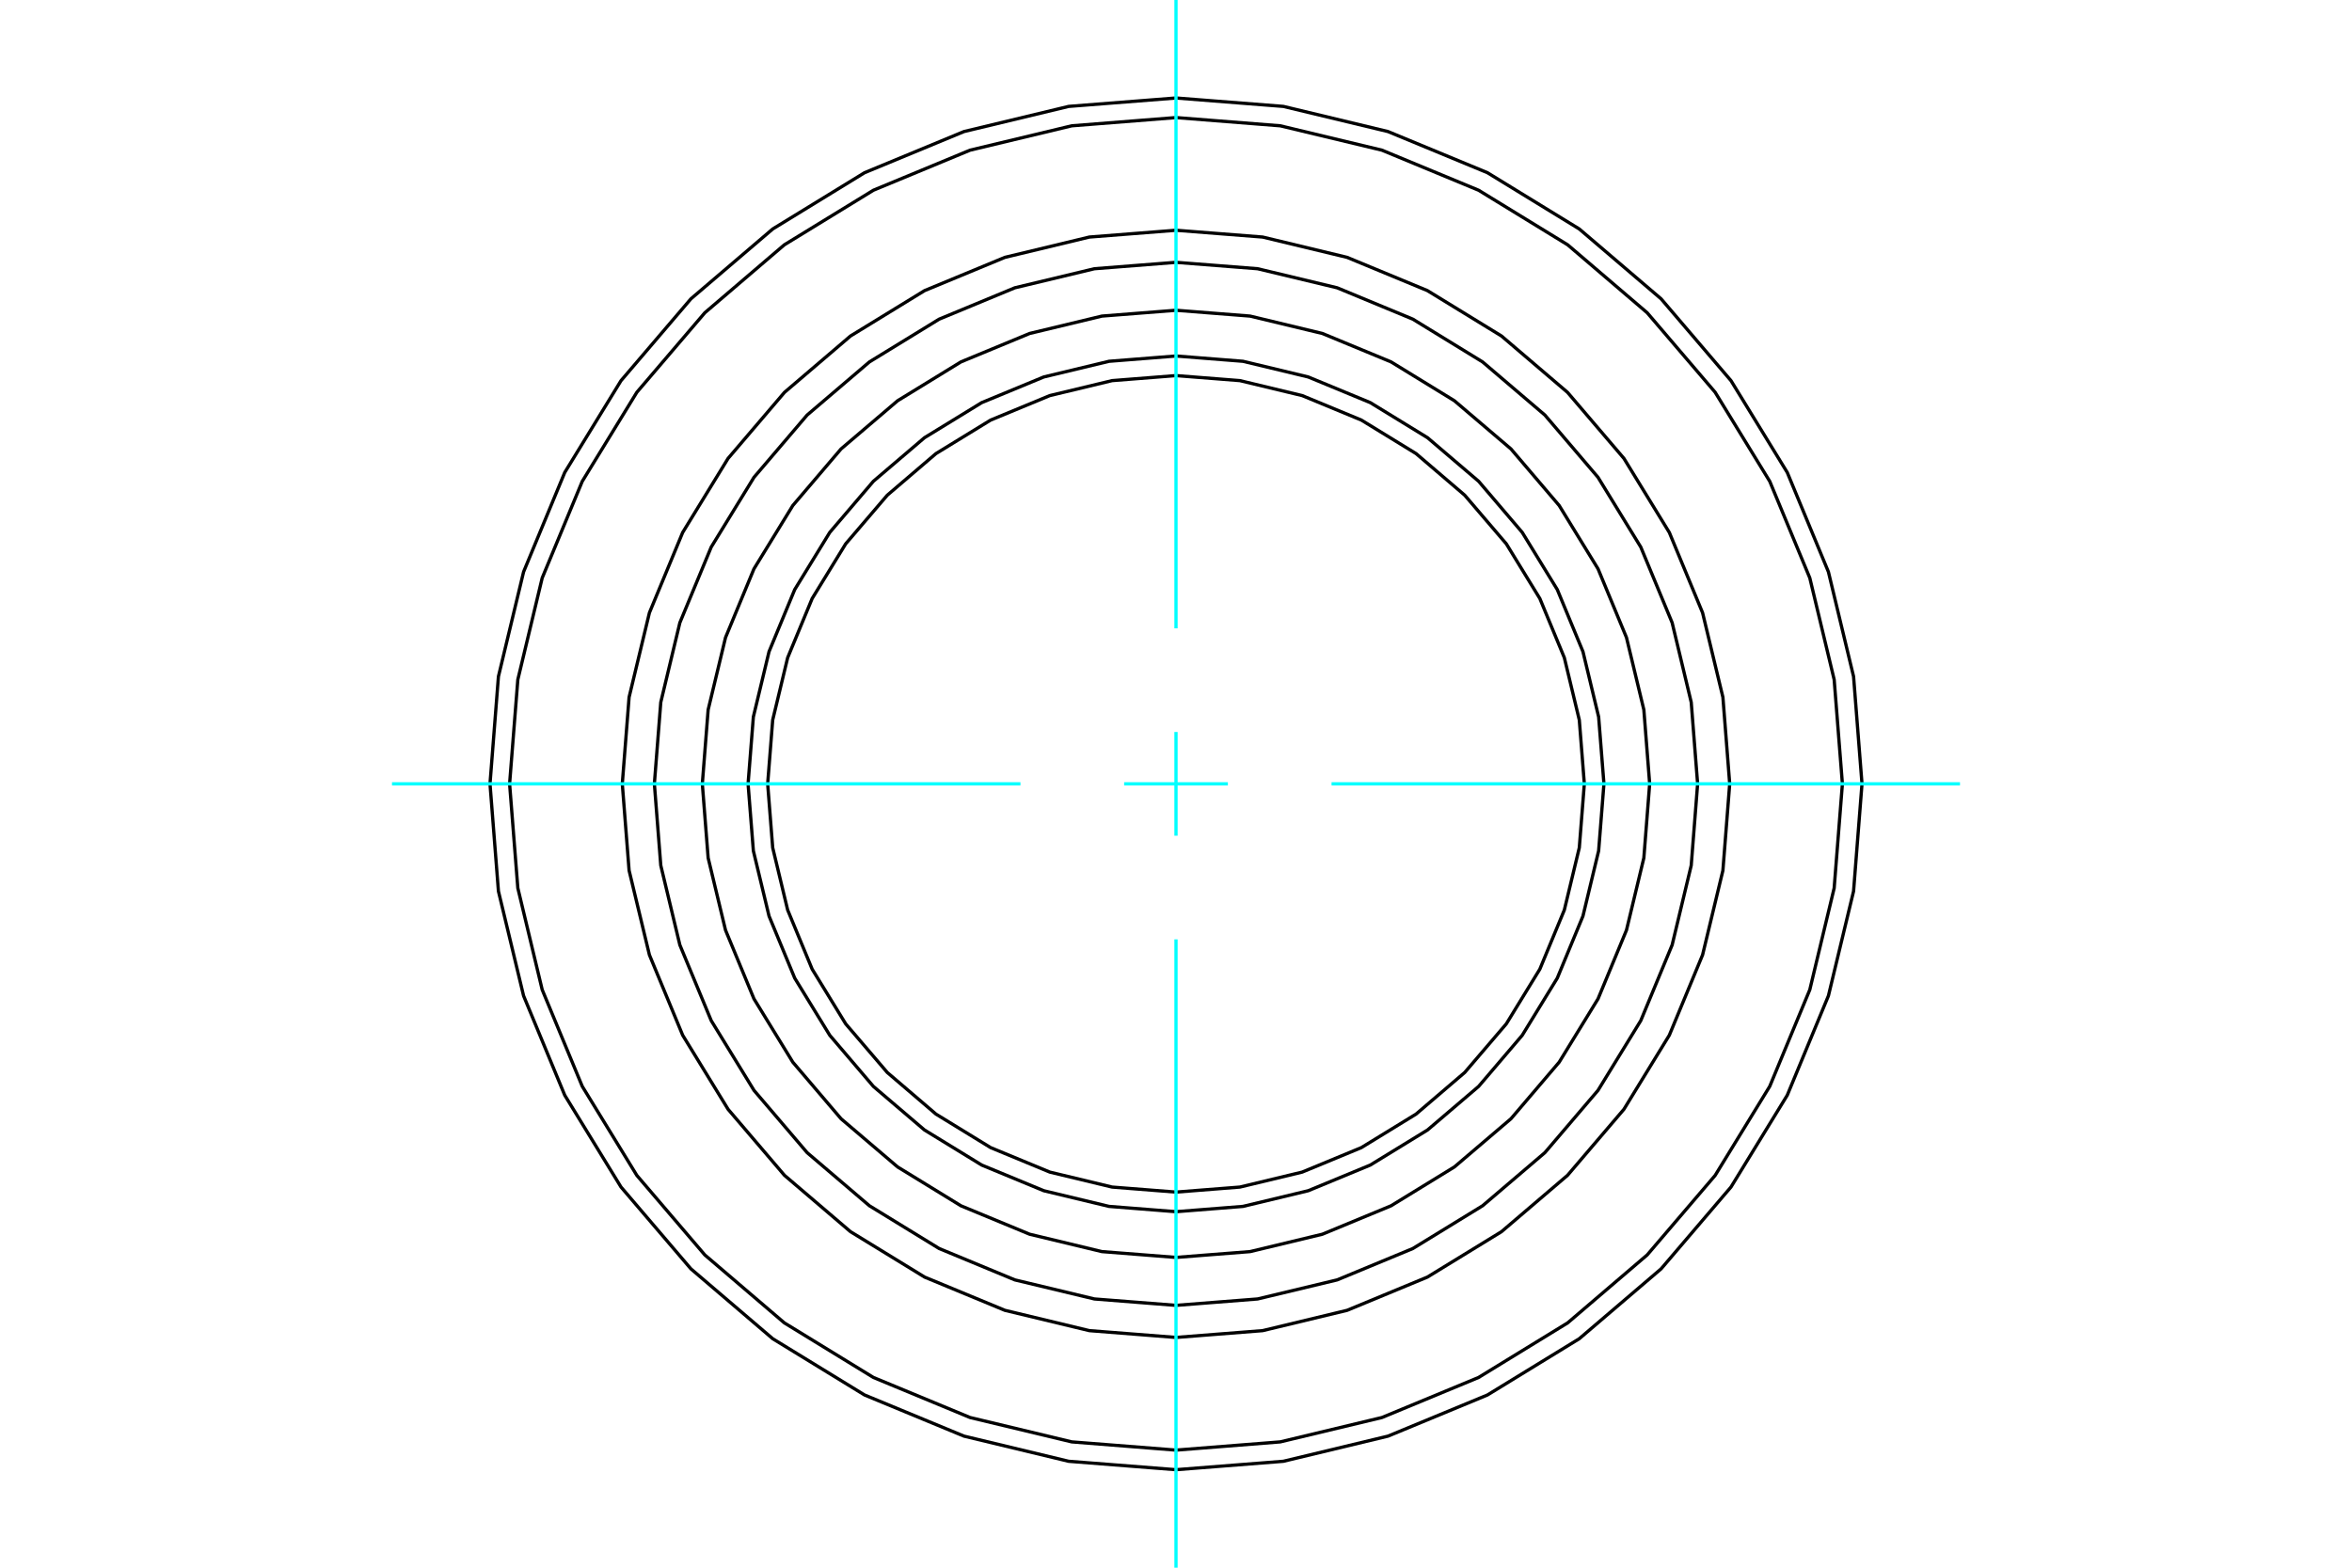 <?xml version="1.0" standalone="no"?>
<!DOCTYPE svg PUBLIC "-//W3C//DTD SVG 1.1//EN"
	"http://www.w3.org/Graphics/SVG/1.1/DTD/svg11.dtd">
<svg xmlns="http://www.w3.org/2000/svg" height="100%" width="100%" viewBox="0 0 36000 24000">
	<rect x="-1800" y="-1200" width="39600" height="26400" style="fill:#FFF"/>
	<g style="fill:none; fill-rule:evenodd" transform="matrix(1 0 0 1 0 0)">
		<g style="fill:none; stroke:#000; stroke-width:50; shape-rendering:geometricPrecision">
			<polyline points="28500,12000 28371,10357 27986,8755 27356,7233 26495,5828 25425,4575 24172,3505 22767,2644 21245,2014 19643,1629 18000,1500 16357,1629 14755,2014 13233,2644 11828,3505 10575,4575 9505,5828 8644,7233 8014,8755 7629,10357 7500,12000 7629,13643 8014,15245 8644,16767 9505,18172 10575,19425 11828,20495 13233,21356 14755,21986 16357,22371 18000,22500 19643,22371 21245,21986 22767,21356 24172,20495 25425,19425 26495,18172 27356,16767 27986,15245 28371,13643 28500,12000"/>
			<polyline points="25984,12000 25886,10751 25594,9533 25114,8375 24459,7307 23646,6354 22693,5541 21625,4886 20467,4406 19249,4114 18000,4016 16751,4114 15533,4406 14375,4886 13307,5541 12354,6354 11541,7307 10886,8375 10406,9533 10114,10751 10016,12000 10114,13249 10406,14467 10886,15625 11541,16693 12354,17646 13307,18459 14375,19114 15533,19594 16751,19886 18000,19984 19249,19886 20467,19594 21625,19114 22693,18459 23646,17646 24459,16693 25114,15625 25594,14467 25886,13249 25984,12000"/>
			<polyline points="26475,12000 26371,10674 26060,9381 25551,8152 24856,7018 23993,6007 22982,5144 21848,4449 20619,3940 19326,3629 18000,3525 16674,3629 15381,3940 14152,4449 13018,5144 12007,6007 11144,7018 10449,8152 9940,9381 9629,10674 9525,12000 9629,13326 9940,14619 10449,15848 11144,16982 12007,17993 13018,18856 14152,19551 15381,20060 16674,20371 18000,20475 19326,20371 20619,20060 21848,19551 22982,18856 23993,17993 24856,16982 25551,15848 26060,14619 26371,13326 26475,12000"/>
			<polyline points="28200,12000 28074,10404 27701,8848 27088,7369 26252,6005 25212,4788 23995,3748 22631,2912 21152,2299 19596,1926 18000,1800 16404,1926 14848,2299 13369,2912 12005,3748 10788,4788 9748,6005 8912,7369 8299,8848 7926,10404 7800,12000 7926,13596 8299,15152 8912,16631 9748,17995 10788,19212 12005,20252 13369,21088 14848,21701 16404,22074 18000,22200 19596,22074 21152,21701 22631,21088 23995,20252 25212,19212 26252,17995 27088,16631 27701,15152 28074,13596 28200,12000"/>
			<polyline points="25250,12000 25161,10866 24895,9760 24460,8709 23865,7739 23127,6873 22261,6135 21291,5540 20240,5105 19134,4839 18000,4750 16866,4839 15760,5105 14709,5540 13739,6135 12873,6873 12135,7739 11540,8709 11105,9760 10839,10866 10750,12000 10839,13134 11105,14240 11540,15291 12135,16261 12873,17127 13739,17865 14709,18460 15760,18895 16866,19161 18000,19250 19134,19161 20240,18895 21291,18460 22261,17865 23127,17127 23865,16261 24460,15291 24895,14240 25161,13134 25250,12000"/>
			<polyline points="24250,12000 24173,11022 23944,10069 23569,9163 23056,8326 22419,7581 21674,6944 20837,6431 19931,6056 18978,5827 18000,5750 17022,5827 16069,6056 15163,6431 14326,6944 13581,7581 12944,8326 12431,9163 12056,10069 11827,11022 11750,12000 11827,12978 12056,13931 12431,14837 12944,15674 13581,16419 14326,17056 15163,17569 16069,17944 17022,18173 18000,18250 18978,18173 19931,17944 20837,17569 21674,17056 22419,16419 23056,15674 23569,14837 23944,13931 24173,12978 24250,12000"/>
			<polyline points="24550,12000 24469,10975 24229,9976 23836,9026 23299,8150 22632,7368 21850,6701 20974,6164 20024,5771 19025,5531 18000,5450 16975,5531 15976,5771 15026,6164 14150,6701 13368,7368 12701,8150 12164,9026 11771,9976 11531,10975 11450,12000 11531,13025 11771,14024 12164,14974 12701,15850 13368,16632 14150,17299 15026,17836 15976,18229 16975,18469 18000,18550 19025,18469 20024,18229 20974,17836 21850,17299 22632,16632 23299,15850 23836,14974 24229,14024 24469,13025 24550,12000"/>
		</g>
		<g style="fill:none; stroke:#0FF; stroke-width:50; shape-rendering:geometricPrecision">
			<line x1="18000" y1="24000" x2="18000" y2="14381"/>
			<line x1="18000" y1="12794" x2="18000" y2="11206"/>
			<line x1="18000" y1="9619" x2="18000" y2="0"/>
			<line x1="6000" y1="12000" x2="15619" y2="12000"/>
			<line x1="17206" y1="12000" x2="18794" y2="12000"/>
			<line x1="20381" y1="12000" x2="30000" y2="12000"/>
		</g>
	</g>
</svg>
